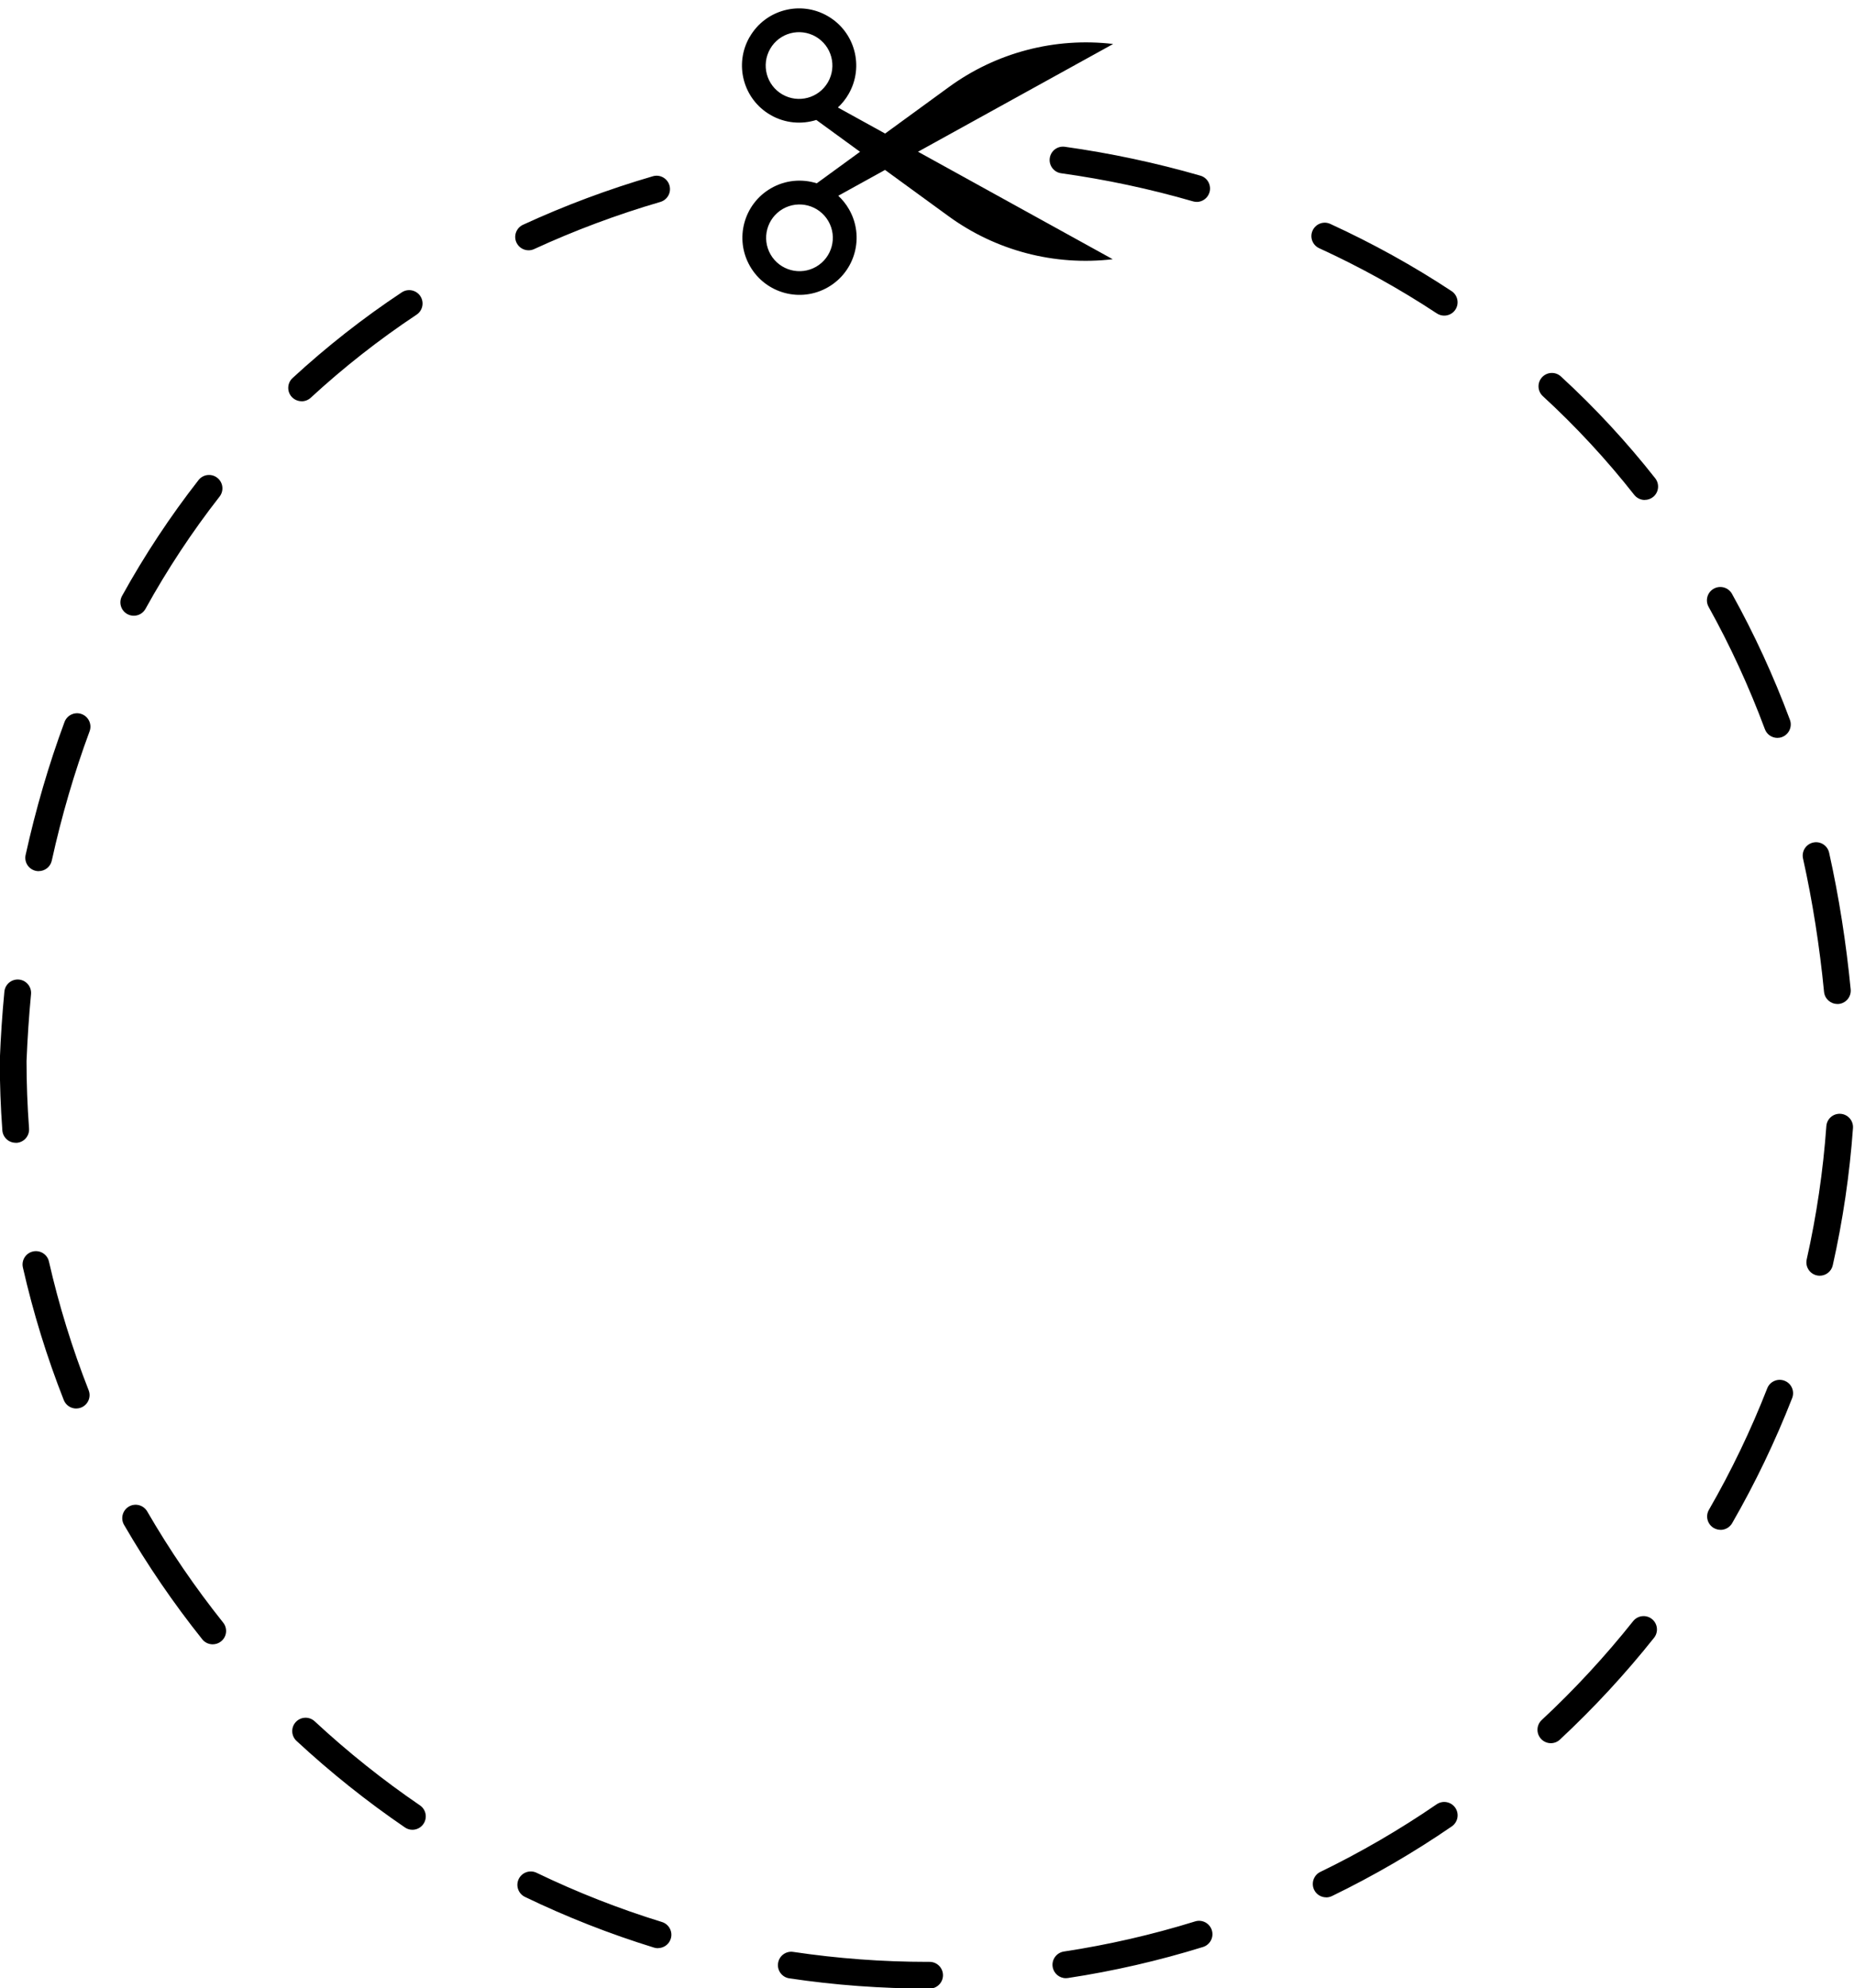 <?xml version="1.0" encoding="UTF-8"?><svg xmlns="http://www.w3.org/2000/svg" xmlns:xlink="http://www.w3.org/1999/xlink" height="371.6" preserveAspectRatio="xMidYMid meet" version="1.0" viewBox="76.6 51.8 346.6 371.6" width="346.6" zoomAndPan="magnify"><g id="change1_1"><path d="M250,423.46c-8.65,0-17.35-.64-25.84-1.91-1.37-.2-2.31-1.48-2.1-2.84,.2-1.37,1.47-2.31,2.84-2.1,8.25,1.23,16.7,1.86,25.1,1.86h.39c1.38,0,2.49,1.11,2.5,2.49,0,1.38-1.11,2.5-2.49,2.51h-.4Zm25.86-1.94c-1.22,0-2.28-.89-2.47-2.13-.21-1.36,.73-2.64,2.1-2.85,8.29-1.26,16.54-3.15,24.53-5.63,1.32-.41,2.72,.33,3.13,1.65,.41,1.32-.33,2.72-1.65,3.13-8.23,2.55-16.73,4.51-25.26,5.8-.13,.02-.25,.03-.38,.03Zm-76.24-5.6c-.24,0-.49-.04-.74-.11-8.24-2.54-16.37-5.73-24.14-9.48-1.24-.6-1.77-2.09-1.17-3.34,.6-1.24,2.09-1.77,3.34-1.17,7.55,3.64,15.44,6.74,23.44,9.2,1.32,.41,2.06,1.81,1.65,3.12-.33,1.07-1.32,1.76-2.39,1.76Zm124.9-9.51c-.93,0-1.82-.52-2.25-1.41-.6-1.24-.08-2.74,1.16-3.34,7.52-3.65,14.84-7.9,21.75-12.64,1.14-.78,2.69-.49,3.48,.65,.78,1.14,.49,2.69-.65,3.48-7.11,4.88-14.65,9.26-22.4,13.02-.35,.17-.72,.25-1.09,.25Zm-170.82-12.63c-.49,0-.98-.14-1.41-.44-7.12-4.86-13.93-10.3-20.26-16.17-1.01-.94-1.07-2.52-.13-3.53,.94-1.01,2.52-1.07,3.53-.13,6.14,5.7,12.76,10.99,19.68,15.71,1.14,.78,1.43,2.33,.65,3.47-.48,.71-1.27,1.09-2.07,1.09Zm212.83-16.18c-.67,0-1.34-.27-1.83-.8-.94-1.01-.89-2.59,.12-3.53,6.13-5.71,11.88-11.93,17.09-18.48,.86-1.08,2.43-1.26,3.51-.4s1.26,2.43,.4,3.51c-5.37,6.75-11.29,13.15-17.6,19.03-.48,.45-1.09,.67-1.7,.67Zm-250.17-18.48c-.73,0-1.46-.32-1.95-.94-5.39-6.74-10.3-13.94-14.62-21.39-.69-1.19-.28-2.72,.91-3.42,1.2-.69,2.72-.28,3.42,.91,4.19,7.24,8.97,14.23,14.2,20.78,.86,1.08,.69,2.65-.39,3.51-.46,.37-1.01,.55-1.56,.55Zm281.89-21.4c-.42,0-.85-.11-1.25-.33-1.2-.69-1.61-2.22-.92-3.41,4.19-7.27,7.85-14.9,10.9-22.7,.5-1.29,1.95-1.92,3.24-1.42,1.29,.5,1.92,1.95,1.42,3.24-3.14,8.03-6.91,15.9-11.22,23.38-.46,.8-1.3,1.25-2.17,1.25Zm-307.4-22.67c-1,0-1.94-.6-2.33-1.59-3.16-8.02-5.73-16.36-7.64-24.77-.31-1.35,.54-2.69,1.88-2.99,1.34-.31,2.69,.54,2.99,1.88,1.86,8.17,4.36,16.26,7.42,24.05,.51,1.28-.13,2.74-1.41,3.24-.3,.12-.61,.17-.91,.17Zm325.95-24.82c-.18,0-.37-.02-.55-.06-1.35-.3-2.19-1.64-1.89-2.99,1.83-8.15,3.07-16.53,3.67-24.9,.1-1.38,1.29-2.41,2.67-2.31,1.38,.1,2.41,1.3,2.31,2.67-.62,8.62-1.89,17.25-3.78,25.64-.26,1.16-1.29,1.95-2.44,1.95Zm-337.27-24.85c-1.3,0-2.39-1-2.49-2.31-.32-4.32-.48-8.71-.48-13.06,.17-4.4,.46-8.7,.86-12.88,.13-1.37,1.35-2.38,2.73-2.25,1.37,.13,2.38,1.35,2.25,2.73-.39,4.1-.67,8.3-.84,12.51,0,4.13,.16,8.4,.47,12.59,.1,1.38-.93,2.58-2.31,2.68-.06,0-.13,0-.19,0Zm340.56-25.94c-1.27,0-2.36-.97-2.49-2.26-.83-8.53-2.15-16.92-3.93-24.93-.3-1.35,.55-2.68,1.9-2.98,1.35-.3,2.68,.55,2.98,1.9,1.83,8.21,3.18,16.8,4.03,25.54,.13,1.37-.87,2.6-2.25,2.73-.08,0-.16,.01-.24,.01Zm-336.26-24.82c-.18,0-.36-.02-.54-.06-1.35-.3-2.2-1.63-1.9-2.98,1.89-8.55,4.33-16.91,7.27-24.84,.48-1.29,1.92-1.96,3.21-1.48,1.29,.48,1.96,1.92,1.48,3.21-2.86,7.72-5.24,15.86-7.07,24.18-.26,1.17-1.29,1.96-2.44,1.96Zm325.05-24.91c-1.01,0-1.97-.62-2.34-1.63-2.96-7.94-6.5-15.63-10.52-22.86-.67-1.21-.24-2.73,.97-3.4s2.73-.24,3.4,.97c4.14,7.44,7.78,15.36,10.83,23.54,.48,1.29-.18,2.73-1.47,3.22-.29,.11-.58,.16-.87,.16Zm-307.27-22.83c-.41,0-.82-.1-1.21-.31-1.21-.67-1.65-2.19-.98-3.4,4.2-7.6,9.01-14.88,14.29-21.64,.85-1.09,2.42-1.28,3.51-.43,1.09,.85,1.28,2.42,.43,3.51-5.12,6.55-9.78,13.61-13.85,20.98-.46,.83-1.31,1.29-2.19,1.29Zm282.47-21.64c-.74,0-1.47-.33-1.97-.96-5.17-6.58-10.92-12.78-17.08-18.44-1.02-.93-1.08-2.52-.15-3.53,.94-1.02,2.52-1.08,3.53-.15,6.36,5.84,12.29,12.24,17.63,19.03,.85,1.09,.67,2.66-.42,3.51-.46,.36-1,.53-1.54,.53Zm-251.09-18.45c-.67,0-1.34-.27-1.84-.8-.94-1.01-.87-2.6,.14-3.53,6.32-5.83,13.19-11.23,20.42-16.02,1.15-.76,2.7-.45,3.47,.7,.76,1.15,.45,2.7-.7,3.47-7.01,4.65-13.66,9.88-19.79,15.53-.48,.44-1.09,.66-1.7,.66Zm213.61-16c-.47,0-.95-.13-1.38-.41-6.94-4.58-14.34-8.68-22-12.19-1.26-.58-1.81-2.06-1.23-3.31,.58-1.26,2.06-1.81,3.31-1.23,7.89,3.62,15.52,7.84,22.67,12.56,1.15,.76,1.47,2.31,.71,3.46-.48,.73-1.28,1.12-2.09,1.12Zm-171.18-12.21c-.95,0-1.85-.54-2.27-1.45-.58-1.25-.03-2.74,1.22-3.32,7.78-3.59,15.95-6.64,24.28-9.07,1.33-.39,2.71,.38,3.1,1.7,.39,1.33-.37,2.71-1.7,3.1-8.1,2.36-16.03,5.33-23.59,8.81-.34,.16-.69,.23-1.04,.23Zm124.9-9.05c-.23,0-.46-.03-.7-.1-8.01-2.32-16.3-4.09-24.64-5.25-1.37-.19-2.32-1.46-2.13-2.82,.19-1.37,1.45-2.32,2.82-2.13,8.57,1.2,17.1,3.02,25.34,5.4,1.33,.38,2.09,1.77,1.71,3.1-.32,1.09-1.32,1.81-2.4,1.81Z"/></g><g id="change1_2"><path d="M216.74,58.71c-2.95,5.11-1.2,11.64,3.91,14.58,2.7,1.56,5.8,1.8,8.56,.93l8.17,5.95-8.09,5.89c-2.76-.87-5.86-.63-8.56,.93-5.11,2.95-6.86,9.48-3.91,14.58,2.95,5.11,9.48,6.86,14.58,3.91,5.11-2.95,6.86-9.48,3.91-14.58-.55-.96-1.23-1.8-2-2.51l8.74-4.83,11.88,8.65c8.85,6.45,19.81,9.32,30.69,8.04h0l-36.4-20.09,36.48-20.14h0c-10.88-1.28-21.84,1.59-30.69,8.04l-11.94,8.7-8.83-4.87c.77-.71,1.45-1.55,2-2.51,2.95-5.11,1.2-11.64-3.91-14.58-5.11-2.95-11.64-1.2-14.58,3.91Zm14.72,34.42c1.72,2.98,.7,6.79-2.28,8.52-2.98,1.72-6.79,.7-8.52-2.28-1.72-2.98-.7-6.79,2.28-8.52,2.98-1.72,6.79-.7,8.52,2.28Zm-2.36-34.48c2.98,1.72,4,5.53,2.28,8.52-1.72,2.98-5.53,4-8.52,2.28-2.98-1.72-4-5.53-2.28-8.52s5.53-4,8.52-2.28Z"/></g></svg>